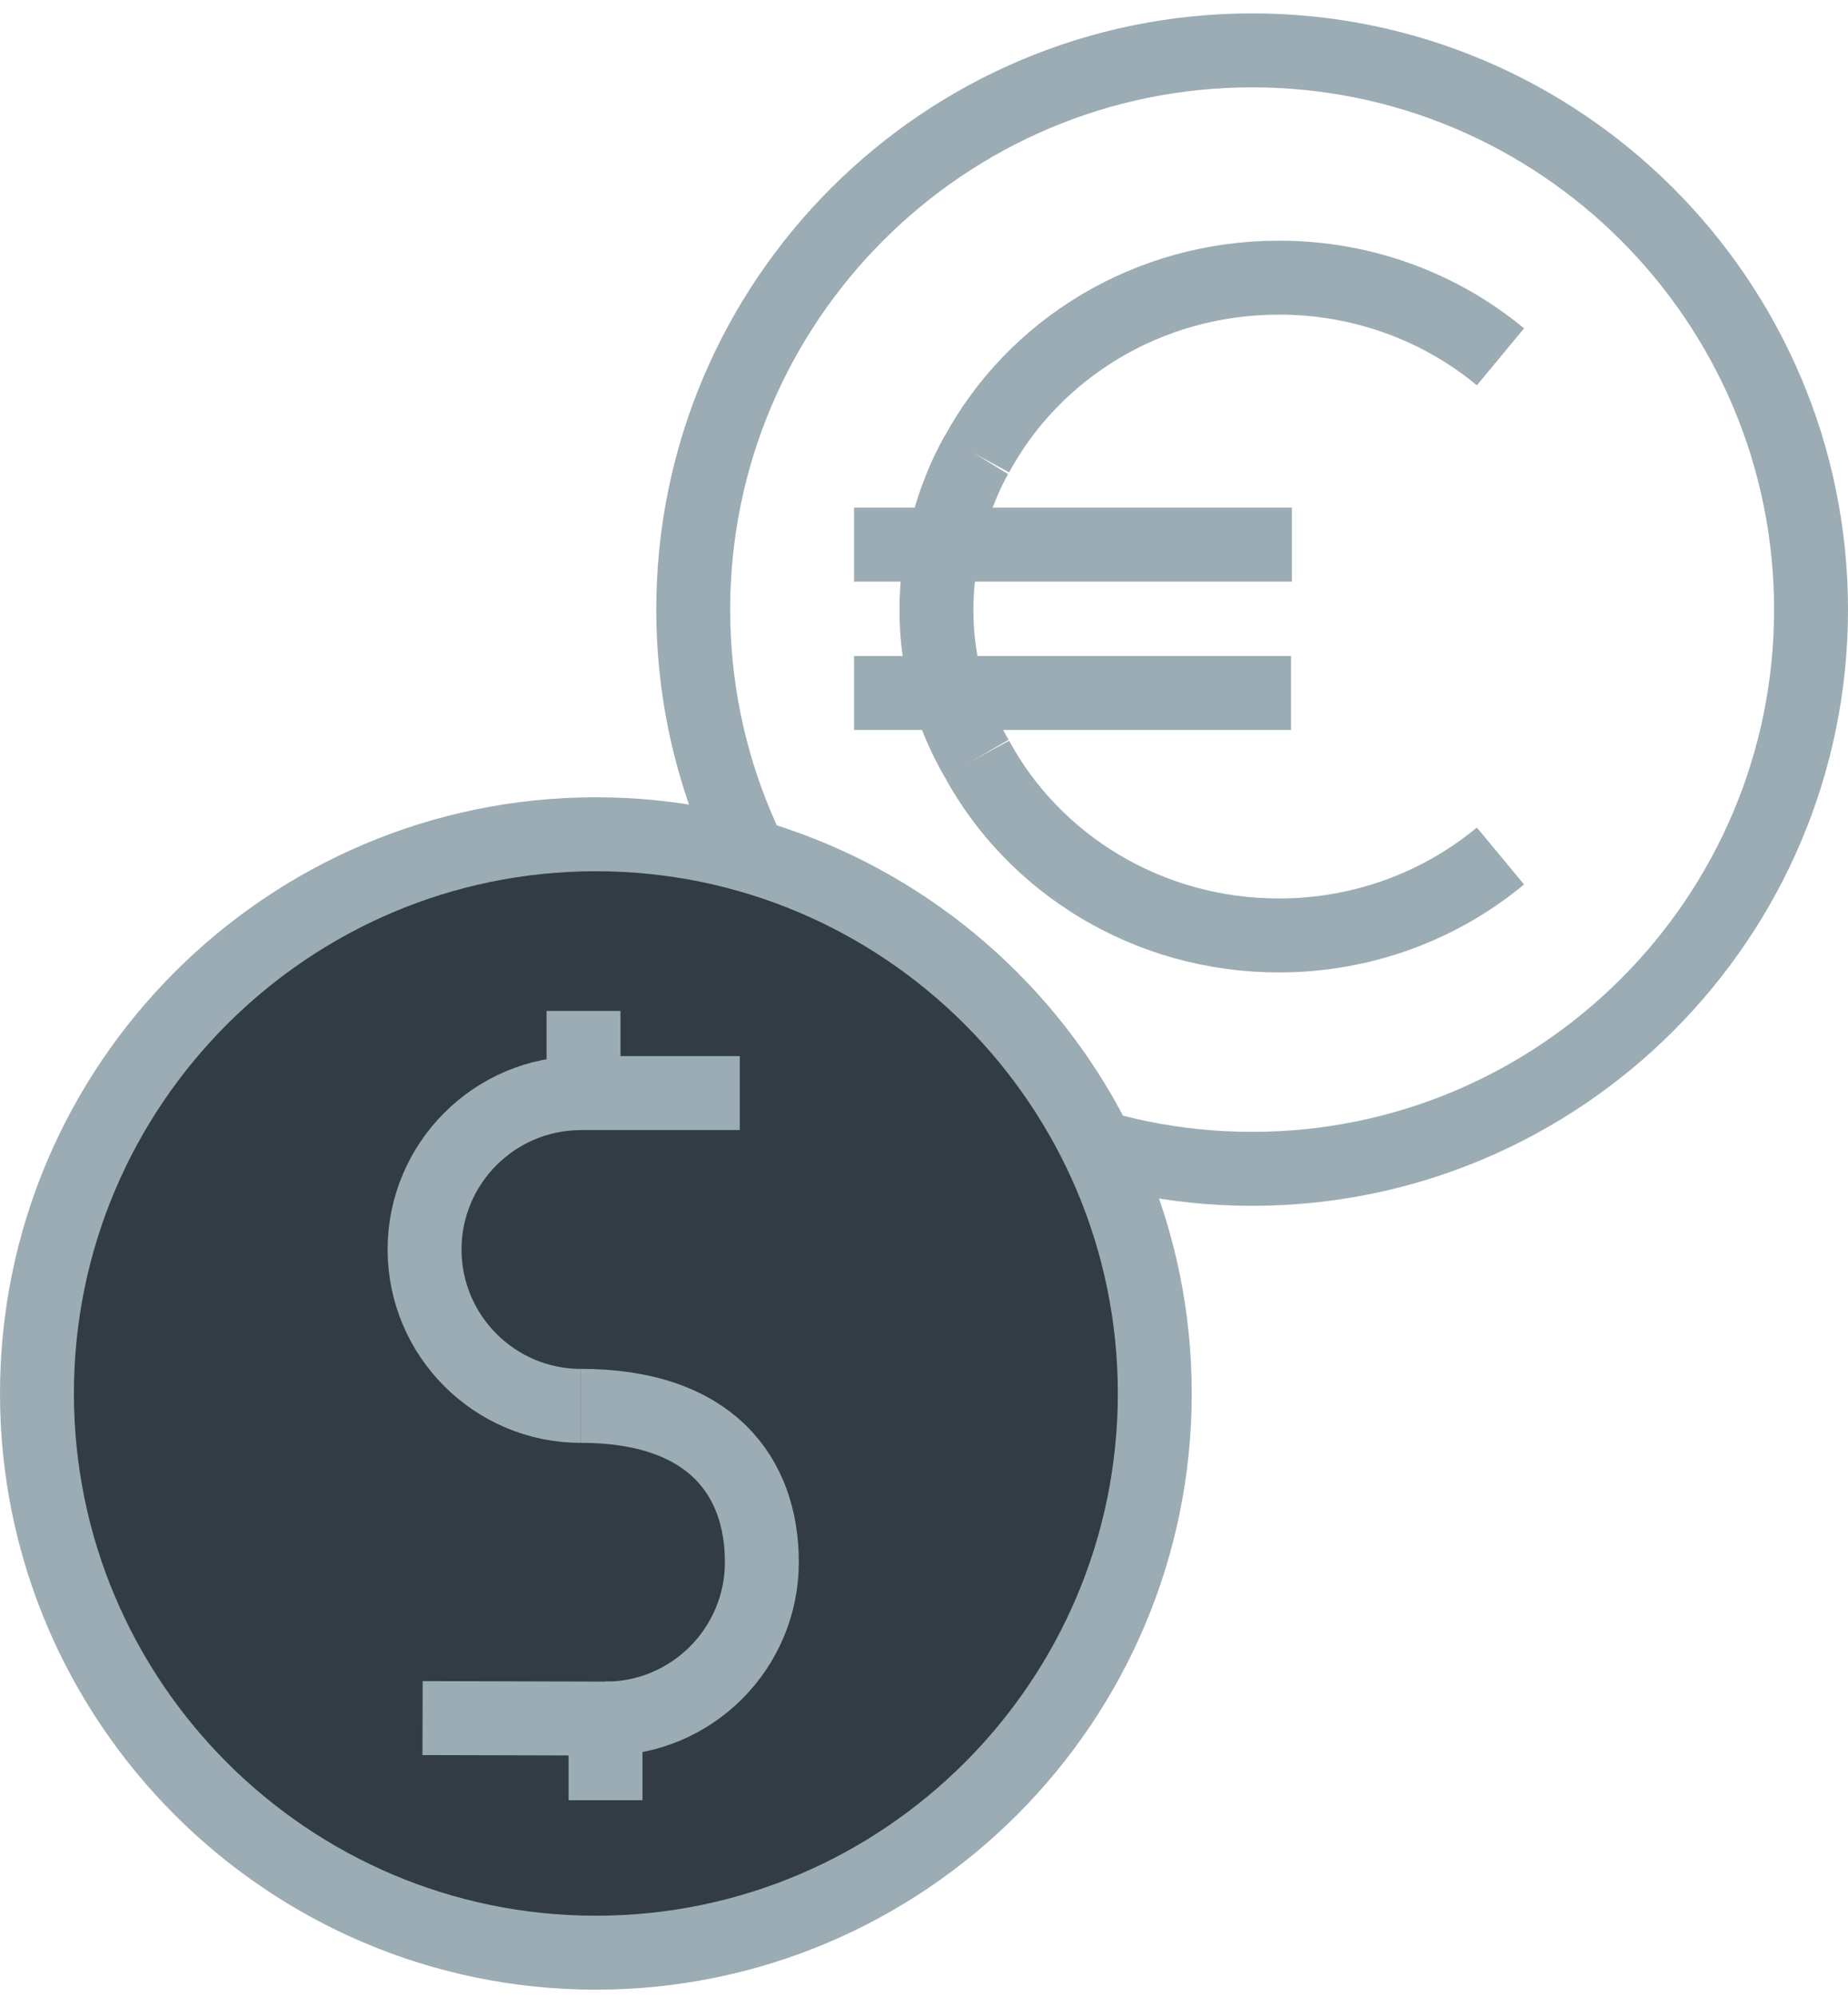 <svg width="50" height="54" viewBox="0 0 50 54" fill="none" xmlns="http://www.w3.org/2000/svg">
<path d="M33.878 31.606C25.54 31.606 18.756 24.822 18.756 16.484C18.756 8.146 25.54 1.362 33.878 1.362C42.217 1.362 49 8.146 49 16.484C49 24.822 42.217 31.606 33.878 31.606Z" stroke="#9CACB4" stroke-width="2" stroke-miterlimit="10"/>
<path d="M40.597 23.147C38.987 24.481 36.894 25.295 34.603 25.295C31.049 25.295 27.964 23.352 26.424 20.506" stroke="#9CACB4" stroke-width="2" stroke-miterlimit="10"/>
<path d="M26.424 12.297C27.964 9.45 31.042 7.508 34.603 7.508C36.894 7.508 38.987 8.315 40.597 9.649" stroke="#9CACB4" stroke-width="2" stroke-miterlimit="10"/>
<path d="M26.423 12.297C26.423 12.297 23.979 16.278 26.423 20.506" stroke="#9CACB4" stroke-width="2" stroke-miterlimit="10"/>
<path d="M23.107 18.738H34.931" stroke="#9CACB4" stroke-width="2" stroke-miterlimit="10"/>
<path d="M23.107 14.727H34.954" stroke="#9CACB4" stroke-width="2" stroke-miterlimit="10"/>
<path d="M16.122 52.802C7.783 52.802 1 46.019 1 37.68C1 29.342 7.783 22.559 16.122 22.559C24.46 22.559 31.244 29.342 31.244 37.68C31.244 46.019 24.46 52.802 16.122 52.802Z" fill="#313C45" stroke="#9CACB4" stroke-width="2" stroke-miterlimit="10"/>
<path d="M15.716 29.559C13.384 29.559 11.487 31.456 11.487 33.787C11.487 36.119 13.384 38.016 15.716 38.016" stroke="#9CACB4" stroke-width="2" stroke-miterlimit="10"/>
<path d="M16.384 46.472C18.716 46.472 20.613 44.575 20.613 42.243C20.613 39.912 19.218 38.015 15.715 38.015" stroke="#9CACB4" stroke-width="2" stroke-miterlimit="10"/>
<path d="M20.016 29.557H15.788V27.336" stroke="#9CACB4" stroke-width="2" stroke-miterlimit="10"/>
<path d="M11.433 46.458L16.384 46.471V48.679" stroke="#9CACB4" stroke-width="2" stroke-miterlimit="10"/>
</svg>
